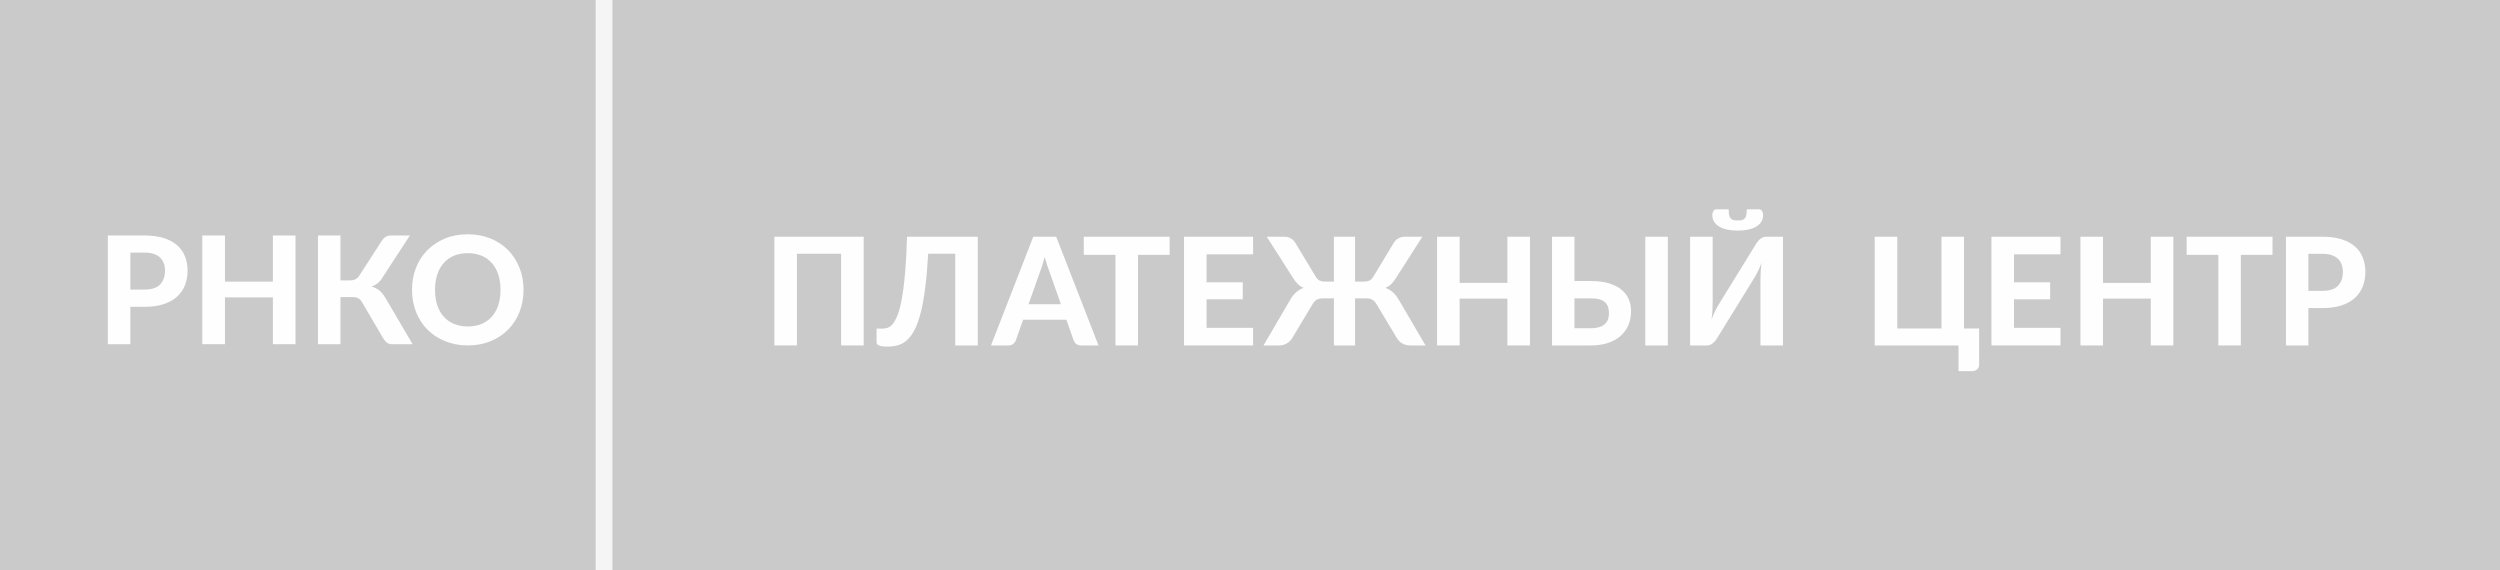 <svg width="149" height="34" viewBox="0 0 149 34" fill="none" xmlns="http://www.w3.org/2000/svg">
    <rect x="0" y="0" width="149" height="34" fill="#333333" stroke="none"/>
    <path fill-rule="evenodd" clip-rule="evenodd" d="M0 34H36.422V0H0V34Z" fill="#CACACA"/>
    <path fill-rule="evenodd" clip-rule="evenodd" d="M7.769 17.259H8.618C9.038 17.259 9.346 17.159 9.541 16.956C9.735 16.754 9.835 16.477 9.835 16.125C9.835 15.964 9.809 15.818 9.759 15.686C9.71 15.553 9.636 15.44 9.537 15.347C9.437 15.252 9.311 15.18 9.159 15.13C9.007 15.079 8.826 15.054 8.618 15.054H7.769V17.259ZM7.769 18.286V20.514H6.428V14.035H8.618C9.062 14.035 9.445 14.088 9.769 14.191C10.091 14.296 10.358 14.441 10.568 14.627C10.776 14.813 10.93 15.034 11.029 15.29C11.128 15.547 11.178 15.824 11.178 16.125C11.178 16.445 11.127 16.735 11.022 17C10.918 17.266 10.76 17.494 10.549 17.684C10.337 17.874 10.071 18.023 9.749 18.128C9.427 18.234 9.049 18.286 8.618 18.286H7.769Z" fill="#FEFEFE"/>
    <path fill-rule="evenodd" clip-rule="evenodd" d="M17.613 20.514H16.264V17.724H13.407V20.514H12.056V14.035H13.407V16.786H16.264V14.035H17.613V20.514Z" fill="#FEFEFE"/>
    <path fill-rule="evenodd" clip-rule="evenodd" d="M20.291 16.711H20.875C20.992 16.711 21.094 16.689 21.18 16.648C21.266 16.607 21.347 16.528 21.422 16.416L22.731 14.389C22.794 14.284 22.869 14.199 22.959 14.134C23.048 14.068 23.155 14.035 23.281 14.035H24.429L22.749 16.612C22.675 16.729 22.587 16.825 22.484 16.9C22.384 16.976 22.273 17.037 22.15 17.081C22.337 17.132 22.498 17.215 22.631 17.329C22.762 17.443 22.887 17.603 23.004 17.809L24.591 20.514H23.365C23.243 20.514 23.141 20.483 23.057 20.42C22.974 20.355 22.896 20.26 22.824 20.136L21.585 18.027C21.551 17.965 21.514 17.913 21.473 17.871C21.432 17.83 21.39 17.796 21.343 17.771C21.296 17.745 21.245 17.729 21.187 17.72C21.129 17.71 21.064 17.706 20.992 17.706H20.291V20.514H18.95V14.035H20.291V16.711Z" fill="#FEFEFE"/>
    <path fill-rule="evenodd" clip-rule="evenodd" d="M29.83 17.272C29.83 16.933 29.785 16.629 29.697 16.359C29.606 16.09 29.478 15.861 29.309 15.671C29.141 15.482 28.937 15.338 28.696 15.238C28.457 15.139 28.185 15.089 27.881 15.089C27.576 15.089 27.304 15.139 27.063 15.238C26.822 15.338 26.616 15.482 26.449 15.671C26.28 15.861 26.152 16.09 26.062 16.359C25.972 16.629 25.928 16.933 25.928 17.272C25.928 17.615 25.972 17.92 26.062 18.191C26.152 18.462 26.28 18.689 26.449 18.877C26.616 19.063 26.822 19.207 27.063 19.308C27.304 19.407 27.576 19.457 27.881 19.457C28.185 19.457 28.457 19.407 28.696 19.308C28.937 19.207 29.141 19.063 29.309 18.877C29.478 18.689 29.606 18.462 29.697 18.191C29.785 17.92 29.83 17.615 29.83 17.272ZM31.202 17.272C31.202 17.745 31.123 18.186 30.963 18.591C30.804 18.996 30.579 19.346 30.288 19.64C29.998 19.934 29.648 20.167 29.24 20.334C28.831 20.502 28.378 20.587 27.881 20.587C27.384 20.587 26.93 20.502 26.523 20.334C26.114 20.167 25.764 19.934 25.471 19.64C25.18 19.346 24.954 18.996 24.795 18.591C24.635 18.186 24.556 17.745 24.556 17.272C24.556 16.799 24.635 16.361 24.795 15.957C24.954 15.554 25.18 15.204 25.471 14.91C25.764 14.616 26.114 14.384 26.523 14.216C26.93 14.047 27.384 13.963 27.881 13.963C28.378 13.963 28.831 14.047 29.24 14.216C29.648 14.384 29.998 14.616 30.288 14.912C30.579 15.209 30.804 15.559 30.963 15.962C31.123 16.365 31.202 16.802 31.202 17.272Z" fill="#FEFEFE"/>
    <path fill-rule="evenodd" clip-rule="evenodd" d="M36.422 34H149V0H36.422V34Z" fill="#CACACA"/>
    <path fill-rule="evenodd" clip-rule="evenodd" d="M111.733 20.59V14.11H113.078V19.576H115.711V14.11H117.055V19.576H117.955V21.743C117.955 21.855 117.916 21.946 117.84 22.013C117.762 22.082 117.661 22.118 117.536 22.118H116.729V20.59H111.733Z" fill="#FEFEFE"/>
    <path fill-rule="evenodd" clip-rule="evenodd" d="M122.804 14.11V15.159H120.034V16.825H122.189V17.839H120.034V19.54H122.804V20.588H118.69V14.11H122.804Z" fill="#FEFEFE"/>
    <path fill-rule="evenodd" clip-rule="evenodd" d="M129.53 20.588H128.185V17.798H125.339V20.588H123.994V14.11H125.339V16.861H128.185V14.11H129.53V20.588Z" fill="#FEFEFE"/>
    <path fill-rule="evenodd" clip-rule="evenodd" d="M135.442 14.11V15.19H133.553V20.588H132.213V15.19H130.324V14.11H135.442Z" fill="#FEFEFE"/>
    <path fill-rule="evenodd" clip-rule="evenodd" d="M137.579 17.334H138.424C138.844 17.334 139.149 17.233 139.344 17.03C139.538 16.829 139.637 16.551 139.637 16.2C139.637 16.039 139.611 15.892 139.562 15.76C139.513 15.628 139.439 15.514 139.34 15.421C139.24 15.327 139.115 15.255 138.963 15.204C138.812 15.153 138.632 15.128 138.424 15.128H137.579V17.334ZM137.579 18.362V20.588H136.242V14.11H138.424C138.868 14.11 139.249 14.163 139.572 14.266C139.894 14.37 140.159 14.516 140.367 14.701C140.575 14.888 140.729 15.108 140.827 15.364C140.927 15.621 140.977 15.899 140.977 16.2C140.977 16.518 140.924 16.81 140.821 17.075C140.717 17.34 140.559 17.568 140.349 17.759C140.139 17.949 139.873 18.097 139.552 18.202C139.232 18.309 138.855 18.362 138.424 18.362H137.579Z" fill="#FEFEFE"/>
    <path fill-rule="evenodd" clip-rule="evenodd" d="M51.475 20.588H50.129V15.124H47.498V20.588H46.152V14.11H51.475V20.588Z" fill="#FEFEFE"/>
    <path fill-rule="evenodd" clip-rule="evenodd" d="M58.276 14.11V20.59H56.931V15.124H55.319C55.273 15.927 55.213 16.622 55.136 17.209C55.059 17.795 54.967 18.294 54.858 18.703C54.749 19.113 54.626 19.443 54.488 19.7C54.35 19.953 54.199 20.151 54.033 20.293C53.869 20.435 53.692 20.53 53.503 20.581C53.316 20.632 53.117 20.656 52.909 20.656C52.674 20.656 52.505 20.637 52.402 20.594C52.297 20.552 52.245 20.491 52.245 20.411V19.585H52.602C52.697 19.585 52.796 19.57 52.898 19.538C53 19.507 53.102 19.433 53.201 19.315C53.3 19.198 53.397 19.022 53.49 18.789C53.583 18.558 53.669 18.238 53.744 17.831C53.819 17.427 53.885 16.92 53.94 16.314C53.994 15.707 54.034 14.973 54.059 14.11H58.276Z" fill="#FEFEFE"/>
    <path fill-rule="evenodd" clip-rule="evenodd" d="M61.302 18.129H63.23L62.531 16.146C62.491 16.041 62.446 15.919 62.4 15.777C62.354 15.636 62.309 15.483 62.264 15.32C62.222 15.487 62.179 15.642 62.133 15.784C62.087 15.927 62.043 16.051 62.001 16.156L61.302 18.129ZM65.471 20.588H64.438C64.322 20.588 64.227 20.561 64.155 20.507C64.082 20.452 64.028 20.381 63.992 20.294L63.556 19.057H60.977L60.54 20.294C60.514 20.368 60.463 20.436 60.386 20.498C60.311 20.558 60.217 20.588 60.104 20.588H59.062L61.583 14.11H62.95L65.471 20.588Z" fill="#FEFEFE"/>
    <path fill-rule="evenodd" clip-rule="evenodd" d="M69.711 14.11V15.19H67.823V20.588H66.481V15.19H64.593V14.11H69.711Z" fill="#FEFEFE"/>
    <path fill-rule="evenodd" clip-rule="evenodd" d="M74.684 14.11V15.159H71.912V16.825H74.068V17.838H71.912V19.54H74.684V20.588H70.568V14.11H74.684Z" fill="#FEFEFE"/>
    <path fill-rule="evenodd" clip-rule="evenodd" d="M76.559 14.11C76.693 14.11 76.816 14.143 76.93 14.208C77.044 14.273 77.136 14.364 77.205 14.48L78.402 16.463C78.476 16.595 78.56 16.681 78.652 16.722C78.743 16.764 78.847 16.785 78.963 16.785H79.502V14.11H80.763V16.785H81.302C81.42 16.785 81.525 16.764 81.615 16.722C81.705 16.681 81.79 16.595 81.867 16.463L83.064 14.48C83.134 14.364 83.224 14.273 83.34 14.208C83.453 14.143 83.578 14.11 83.711 14.11H84.771L83.194 16.579C83.105 16.722 83.012 16.84 82.915 16.935C82.82 17.028 82.703 17.102 82.567 17.155C82.732 17.215 82.88 17.3 83.008 17.412C83.135 17.524 83.255 17.674 83.368 17.865L84.962 20.588H84.067C83.875 20.588 83.71 20.548 83.572 20.466C83.433 20.385 83.323 20.274 83.244 20.133L82.049 18.142C81.973 18.009 81.884 17.915 81.785 17.861C81.686 17.807 81.565 17.781 81.422 17.781H80.763V20.588H79.502V17.781H78.847C78.701 17.781 78.58 17.807 78.482 17.861C78.384 17.915 78.296 18.009 78.219 18.142L77.026 20.133C76.943 20.274 76.832 20.385 76.697 20.466C76.559 20.548 76.393 20.588 76.197 20.588H75.306L76.897 17.865C77.009 17.674 77.131 17.524 77.259 17.412C77.39 17.3 77.536 17.215 77.698 17.155C77.565 17.102 77.45 17.028 77.354 16.935C77.257 16.84 77.164 16.722 77.074 16.579L75.498 14.11H76.559Z" fill="#FEFEFE"/>
    <path fill-rule="evenodd" clip-rule="evenodd" d="M91.186 20.588H89.84V17.798H86.995V20.588H85.65V14.11H86.995V16.86H89.84V14.11H91.186V20.588Z" fill="#FEFEFE"/>
    <path fill-rule="evenodd" clip-rule="evenodd" d="M98.059 20.588H99.403V14.11H98.059V20.588ZM93.837 17.781V19.562H94.807C95.018 19.562 95.193 19.539 95.333 19.49C95.473 19.444 95.585 19.379 95.668 19.296C95.751 19.215 95.809 19.12 95.844 19.013C95.878 18.905 95.894 18.792 95.894 18.673C95.894 18.539 95.878 18.418 95.844 18.307C95.809 18.198 95.751 18.103 95.669 18.024C95.588 17.945 95.478 17.885 95.338 17.843C95.199 17.802 95.022 17.781 94.807 17.781H93.837ZM93.837 14.11V16.749H94.807C95.24 16.749 95.606 16.796 95.913 16.892C96.219 16.987 96.466 17.116 96.658 17.28C96.851 17.444 96.99 17.634 97.079 17.851C97.168 18.065 97.212 18.296 97.212 18.539C97.212 18.849 97.158 19.129 97.05 19.382C96.942 19.633 96.784 19.847 96.581 20.027C96.376 20.204 96.124 20.343 95.826 20.442C95.528 20.541 95.189 20.588 94.807 20.588H92.501V14.11H93.837Z" fill="#FEFEFE"/>
    <path fill-rule="evenodd" clip-rule="evenodd" d="M103.568 13.141C103.675 13.141 103.763 13.132 103.832 13.112C103.903 13.092 103.959 13.057 103.998 13.007C104.038 12.956 104.066 12.888 104.082 12.804C104.101 12.719 104.108 12.609 104.108 12.475H104.833C104.919 12.475 104.982 12.511 105.022 12.582C105.062 12.654 105.083 12.73 105.083 12.81C105.083 12.965 105.045 13.101 104.973 13.217C104.9 13.333 104.797 13.431 104.664 13.509C104.531 13.588 104.37 13.647 104.184 13.685C103.999 13.725 103.793 13.744 103.568 13.744C103.343 13.744 103.137 13.725 102.952 13.685C102.766 13.647 102.606 13.588 102.473 13.509C102.339 13.431 102.237 13.333 102.163 13.217C102.091 13.101 102.053 12.965 102.053 12.81C102.053 12.73 102.074 12.654 102.114 12.582C102.154 12.511 102.217 12.475 102.303 12.475H103.031C103.031 12.609 103.037 12.719 103.054 12.804C103.069 12.888 103.098 12.956 103.138 13.007C103.177 13.057 103.233 13.092 103.304 13.112C103.374 13.132 103.461 13.141 103.568 13.141ZM104.673 14.516C104.702 14.469 104.738 14.42 104.779 14.37C104.821 14.322 104.866 14.278 104.916 14.239C104.964 14.201 105.018 14.17 105.076 14.146C105.133 14.122 105.195 14.11 105.261 14.11H106.267V20.588H104.923V16.727C104.923 16.566 104.927 16.398 104.935 16.222C104.945 16.046 104.962 15.858 104.989 15.659C104.923 15.835 104.854 15.999 104.779 16.151C104.705 16.302 104.633 16.435 104.565 16.548L102.325 20.179C102.296 20.228 102.26 20.278 102.219 20.326C102.177 20.373 102.132 20.417 102.083 20.457C102.034 20.498 101.98 20.53 101.921 20.554C101.865 20.578 101.803 20.588 101.738 20.588H100.731V14.11H102.076V17.972C102.076 18.133 102.072 18.301 102.062 18.479C102.053 18.655 102.035 18.843 102.008 19.039C102.072 18.863 102.142 18.701 102.216 18.549C102.292 18.396 102.365 18.264 102.433 18.151L104.673 14.516Z" fill="#FEFEFE"/>
    <path d="M36 0V34" stroke="#F5F5F5"/>
</svg>
